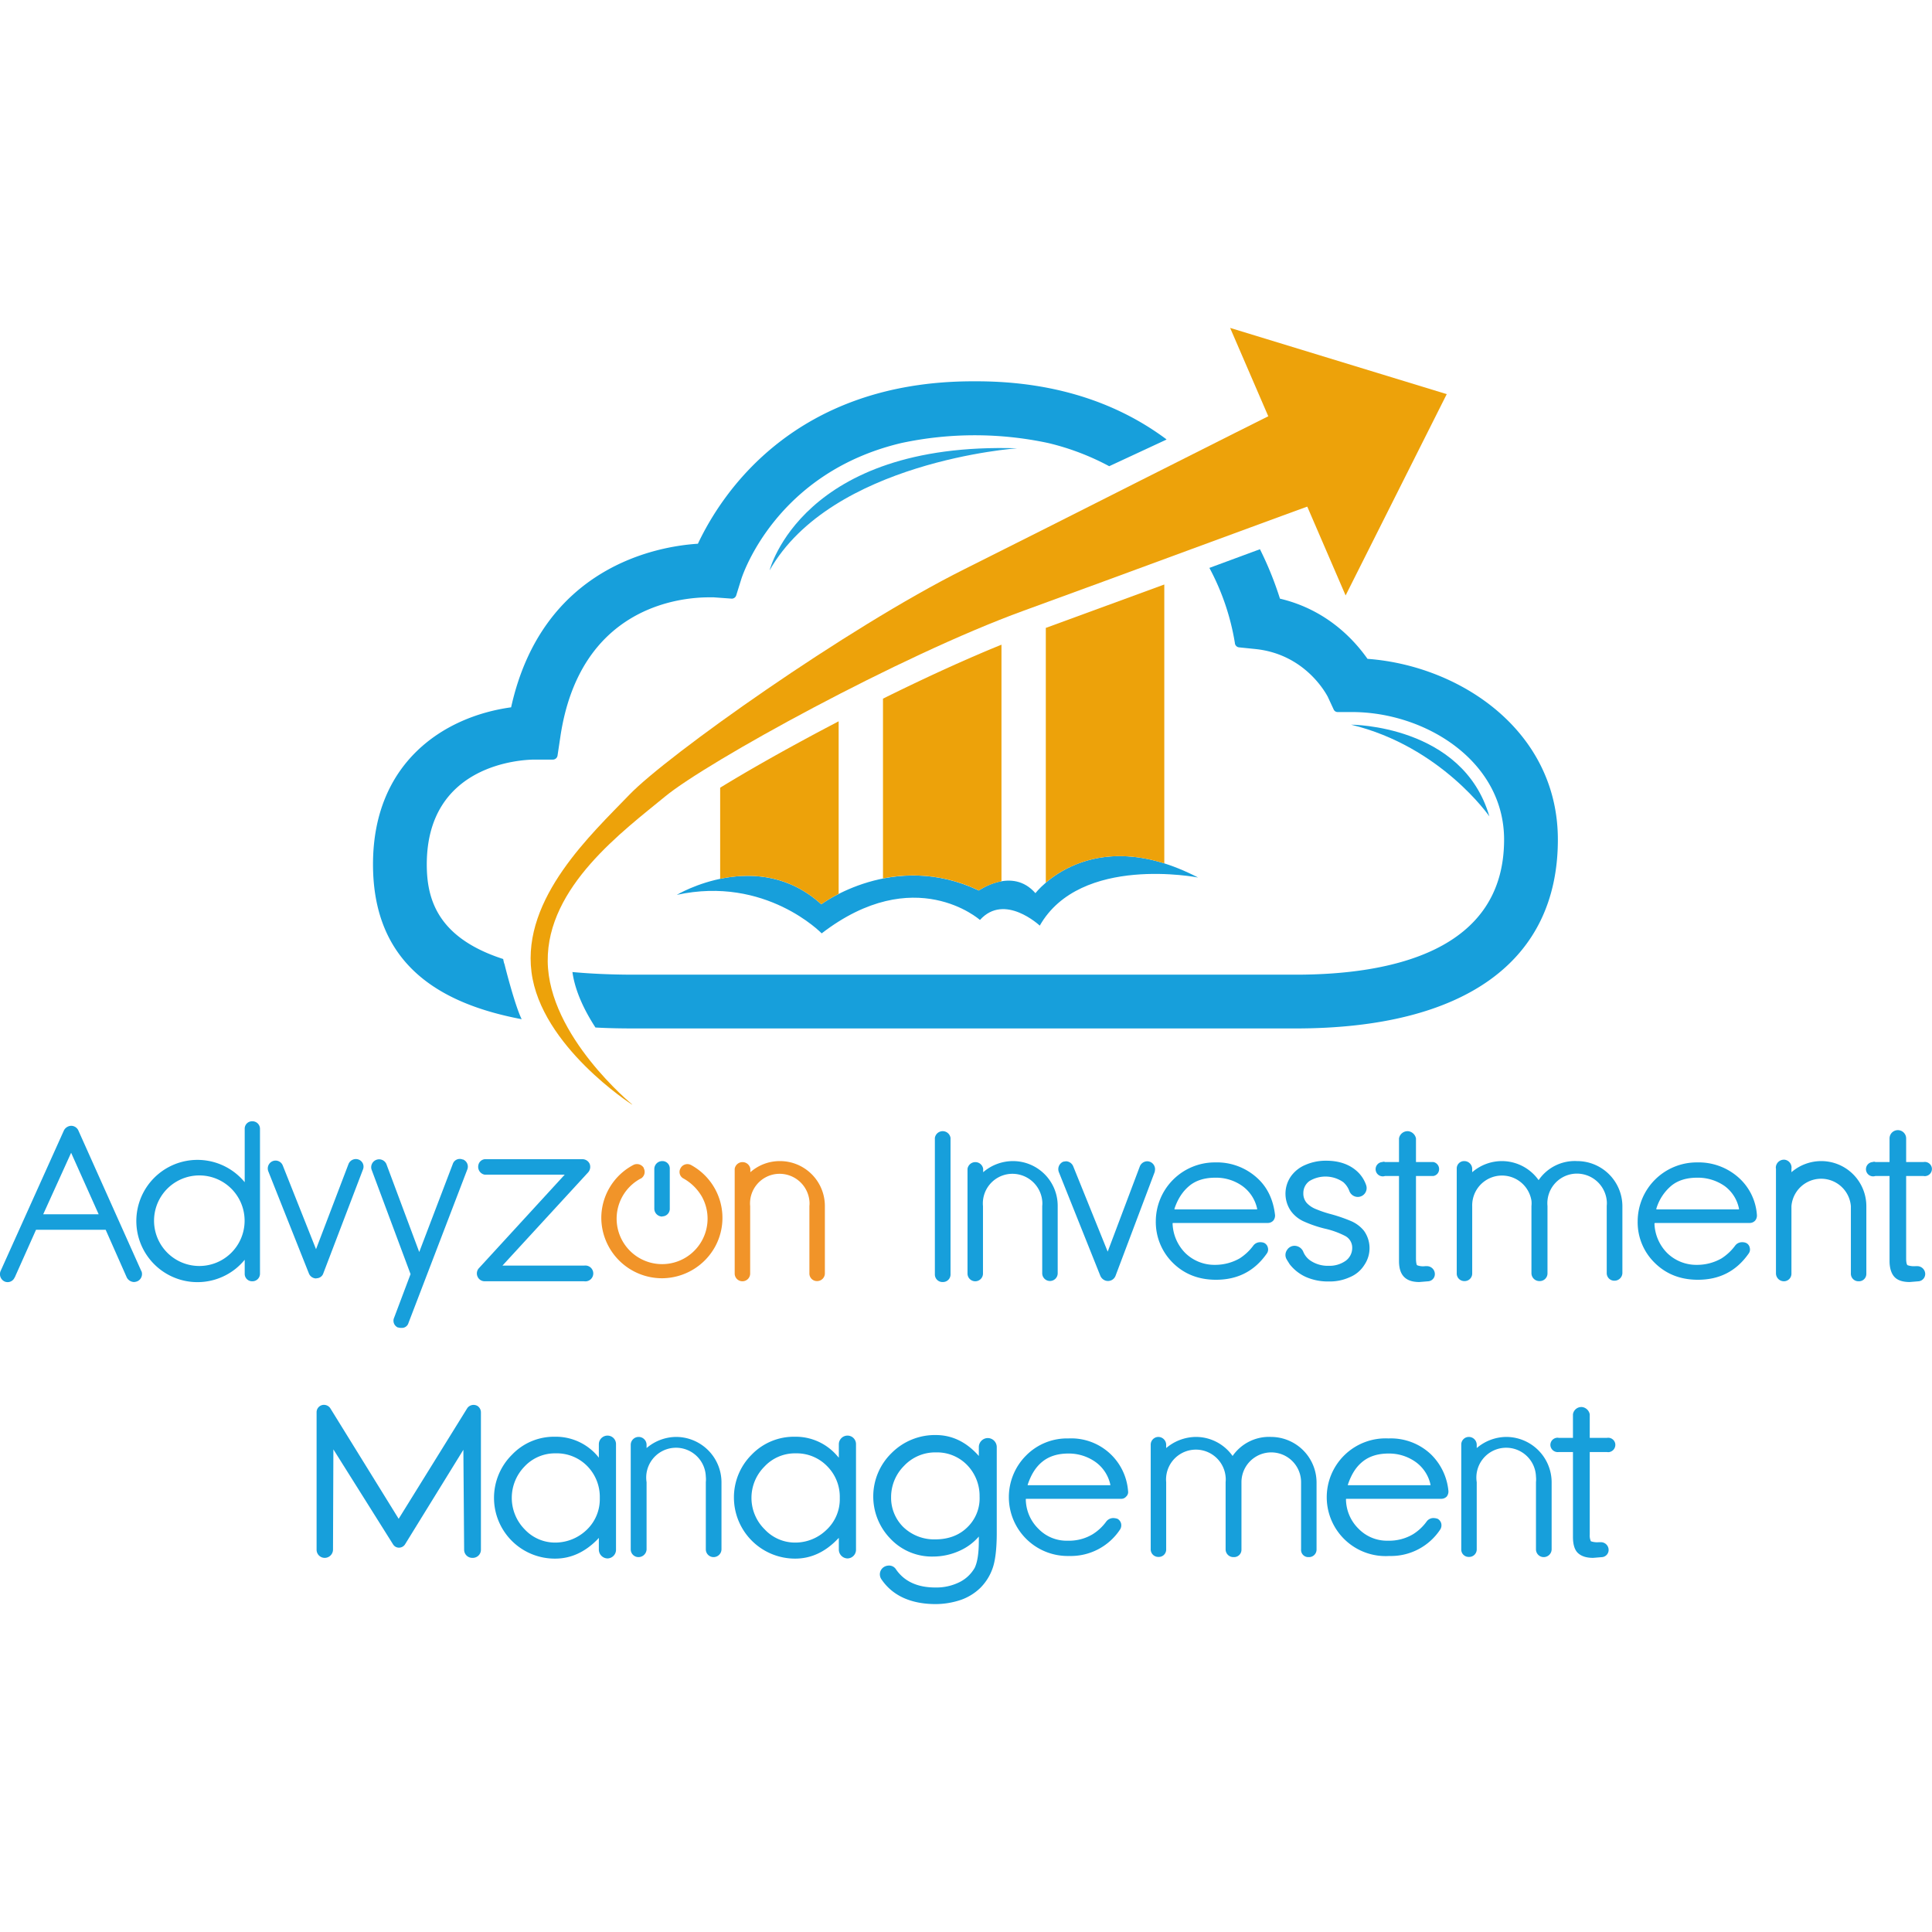 <svg id="图层_1" data-name="图层 1" xmlns="http://www.w3.org/2000/svg" width="1024" height="1024" viewBox="0 0 1024 1024">
  <title>logo design-05</title>
  <g>
    <polygon points="766.8 208.9 652 173.8 713.2 315.6 766.8 208.9" style="fill: #eda20a"/>
    <path d="M726.6,256.2c-59.3,21.5-132.9,48.9-184.1,67.5-65.7,23.9-167.8,80.2-189.9,98.4s-62.7,47.8-62.3,87.4,44.8,75.9,44.8,75.9h-.2s-48.2-30.9-53.2-70.2,32-73.3,51.9-94S448.5,333,511.1,301.7c53.1-26.5,131.5-66.5,190.1-95.5C705.9,203.8,735.7,252.8,726.6,256.2Z" style="fill: #eda20a"/>
    <path d="M397.6,250.2l-.3.2Z" style="fill: #f08d28;opacity: 0.58;isolation: isolate"/>
    <path d="M395.9,252l-.7.8Z" style="fill: #f08d28;opacity: 0.58;isolation: isolate"/>
    <path d="M394.4,253.7l-1,1.3Z" style="fill: #f08d28;opacity: 0.58;isolation: isolate"/>
    <path d="M393,255.5l-1.1,1.4Z" style="fill: #f08d28;opacity: 0.58;isolation: isolate"/>
    <path d="M391.5,257.3l-1.1,1.3Z" style="fill: #f08d28;opacity: 0.58;isolation: isolate"/>
    <path d="M388.5,261.2l-.7.9Z" style="fill: #f08d28;opacity: 0.58;isolation: isolate"/>
    <path d="M390.1,259l-1,1.4Z" style="fill: #f08d28;opacity: 0.58;isolation: isolate"/>
    <g>
      <path d="M133.7,594.3a3.9,3.9,0,0,0-4,4h0v28.3a32.4,32.4,0,1,0-4.6,45.7,33.3,33.3,0,0,0,4.6-4.6v7.4a3.9,3.9,0,0,0,4,4,4,4,0,0,0,4.1-4h0V598.3a4,4,0,0,0-4.1-4ZM105.6,671a24,24,0,1,1,.1,0Z" style="fill: #179fdb"/>
      <path d="M351,677.5a32.2,32.2,0,0,1-32.3-32,31.8,31.8,0,0,1,16.9-28,4.2,4.2,0,0,1,5.6,1.5v.2h0a4.1,4.1,0,0,1-1.6,5.5h-.1a24.1,24.1,0,1,0,32.6,9.7,25.8,25.8,0,0,0-9.7-9.7,3.9,3.9,0,0,1-1.7-5.5,4.1,4.1,0,0,1,5.6-1.7A31.9,31.9,0,0,1,379,660.8,32.3,32.3,0,0,1,351,677.5Z" style="fill: #f19429"/>
      <path d="M351,644.8a4.2,4.2,0,0,1-4.2-4.2h0V619.5a4.2,4.2,0,0,1,4.2-4.1,3.9,3.9,0,0,1,4,4h0v21.1a4,4,0,0,1-3.9,4.2Z" style="fill: #179fdb"/>
      <path d="M413.3,615.4a23.5,23.5,0,0,0-15.6,5.9v-1.8a4.2,4.2,0,0,0-8.3,0h0v55.4a4.1,4.1,0,0,0,4,4.2,4.1,4.1,0,0,0,4.2-4h0V639.3a15.7,15.7,0,0,1,14.2-17.1A15.9,15.9,0,0,1,429,636.4a13.1,13.1,0,0,1,0,2.8v35.6a4,4,0,0,0,3.9,4.2h.2a4.1,4.1,0,0,0,4.1-4.1h0V639.2a23.8,23.8,0,0,0-23.9-23.8Z" style="fill: #f19429"/>
      <path d="M309.6,679.1H256.9a4.1,4.1,0,0,1-3.8-2.5,4.1,4.1,0,0,1,.7-4.4l45.5-49.6H256.9a4.2,4.2,0,0,1-3.4-4.8,3.9,3.9,0,0,1,3.4-3.4h51.8a4.2,4.2,0,0,1,3.8,2.4,4.4,4.4,0,0,1-.7,4.5l-45.5,49.5h43.3a4.2,4.2,0,1,1,0,8.3Z" style="fill: #179fdb"/>
      <path d="M245.3,614.6a3.9,3.9,0,0,0-5.3,2.3h0l-17.8,46.7L204.8,617a4.2,4.2,0,0,0-7.9,2.8l20.7,55.5-8.7,23.1a3.9,3.9,0,0,0,2,5.2h.3a3.9,3.9,0,0,0,1.5.2,3.6,3.6,0,0,0,3.8-2.6l31.2-81.4a4.1,4.1,0,0,0-2.4-5.3Z" style="fill: #179fdb"/>
      <path d="M167.7,677.6a4.2,4.2,0,0,1-4-2.7l-21.5-54.1a4.2,4.2,0,0,1,2.4-5.4,4.1,4.1,0,0,1,5.3,2.4l17.6,44.3L184.7,617a4.2,4.2,0,0,1,5.4-2.4h0a4,4,0,0,1,2.3,5.2h0l-21,55a3.8,3.8,0,0,1-3.7,2.7Z" style="fill: #179fdb"/>
      <path d="M74.9,673.7,41.5,599.1a4.2,4.2,0,0,0-3.8-2.4,4.5,4.5,0,0,0-3.8,2.4L.3,673.7a4.3,4.3,0,0,0,2.1,5.5,4,4,0,0,0,5.3-2,.1.1,0,0,1,.1-.1l11.3-25.3H56l11.2,25.3a4.5,4.5,0,0,0,3.8,2.4,5.3,5.3,0,0,0,1.8-.4,4.2,4.2,0,0,0,2.2-5.3Zm-52-30.1L37.7,611l14.6,32.6Z" style="fill: #179fdb"/>
    </g>
    <g>
      <path d="M536.9,615.4a24.2,24.2,0,0,0-15.8,5.9v-1.8a4.2,4.2,0,0,0-8.3,0h0v55.4a4.1,4.1,0,0,0,4,4.2,4.1,4.1,0,0,0,4.2-4h0V639.3a15.7,15.7,0,0,1,14.2-17.1,15.9,15.9,0,0,1,17.2,14.2,13.1,13.1,0,0,1,0,2.8v35.6a4.1,4.1,0,1,0,8.2.1h0V639.2A23.7,23.7,0,0,0,536.9,615.4Z" style="fill: #179fdb"/>
      <path d="M965.3,615.4a24.2,24.2,0,0,0-15.8,5.9v-1.8a4.2,4.2,0,0,0-3.4-4.8,4.3,4.3,0,0,0-4.8,3.4,3.3,3.3,0,0,0,0,1.4h0v55.4a4.2,4.2,0,0,0,4.2,4.2,4,4,0,0,0,4-4h0V639.3a15.8,15.8,0,0,1,31.5,0v35.6a4,4,0,0,0,3.9,4.2h.2a3.9,3.9,0,0,0,4.1-3.9h0V639.3A23.9,23.9,0,0,0,965.3,615.4Z" style="fill: #179fdb"/>
      <path d="M835.9,615.4h0a23.2,23.2,0,0,0-20.4,10.1,23.9,23.9,0,0,0-19.4-10.1h0a24,24,0,0,0-15.8,5.9v-1.8a4.2,4.2,0,0,0-4.2-4.1,3.9,3.9,0,0,0-4,4h0v55.4a4,4,0,0,0,3.9,4.2h.1a4,4,0,0,0,4.2-3.9h0V639.3a15.8,15.8,0,0,1,31.4-2.9,13.1,13.1,0,0,1,0,2.8v35.6a4.2,4.2,0,0,0,4.2,4.2h.1a4.1,4.1,0,0,0,4.2-3.9v-.2h0V639.2a15.7,15.7,0,0,1,14.2-17.1,15.9,15.9,0,0,1,17.2,14.2,13.1,13.1,0,0,1,0,2.8v35.6a4,4,0,0,0,4,4.1,4.2,4.2,0,0,0,4.3-4h0V639.1A24,24,0,0,0,835.9,615.4Z" style="fill: #179fdb"/>
      <path d="M704.3,679.2a28.9,28.9,0,0,1-12.2-2.4,22.8,22.8,0,0,1-8.6-6.8c-.6-1-1.3-2-1.8-3a4.6,4.6,0,0,1,.4-4.4,4.7,4.7,0,0,1,3.9-2.3,5.1,5.1,0,0,1,4.7,3,10.5,10.5,0,0,0,3.5,4.6,16.4,16.4,0,0,0,10,3,14.8,14.8,0,0,0,9.1-2.7,8.4,8.4,0,0,0,3.4-6.8,7,7,0,0,0-3.7-6.3,44.9,44.9,0,0,0-10.8-3.9,63.7,63.7,0,0,1-10.9-3.7,17.2,17.2,0,0,1-7-5.5,16.1,16.1,0,0,1-.3-18.2,17.7,17.7,0,0,1,7.7-6.3,26.8,26.8,0,0,1,11.2-2.3c6.6,0,11.9,1.8,15.9,5.2a17.6,17.6,0,0,1,5.3,7.8,4.7,4.7,0,0,1-4.4,6.2,4.8,4.8,0,0,1-4.5-3.1,11.6,11.6,0,0,0-3.2-4.7,16.4,16.4,0,0,0-18-.6,7.8,7.8,0,0,0-3.2,6.4,7.5,7.5,0,0,0,1.9,5.3,13.4,13.4,0,0,0,4.9,3.2,59.2,59.2,0,0,0,8.1,2.7,85.5,85.5,0,0,1,10.4,3.6,18,18,0,0,1,6.8,5.1,15.8,15.8,0,0,1,.2,18.2,16.4,16.4,0,0,1-7.6,6.4A25.3,25.3,0,0,1,704.3,679.2Z" style="fill: #179fdb"/>
      <path d="M565,615.5h0a4.3,4.3,0,0,1,3.8,2.6l18.3,45.3,17-45.1a4.3,4.3,0,0,1,3.9-2.8h0a4.2,4.2,0,0,1,4.2,4.2,7.7,7.7,0,0,1-.2,1.5l-20.7,54.9a4.3,4.3,0,0,1-5.5,2.6,4.6,4.6,0,0,1-2.6-2.5l-22-55a4.3,4.3,0,0,1,2.4-5.5Z" style="fill: #179fdb"/>
      <path d="M499.6,679.5a4,4,0,0,1-4.1-3.9V603.1a4.2,4.2,0,0,1,8.3,0v72.3a4,4,0,0,1-4,4.1Z" style="fill: #179fdb"/>
      <path d="M644.5,678.3c-9.2,0-16.9-3-23-9.1a30.4,30.4,0,0,1-8.9-21.9A31.3,31.3,0,0,1,644,616.1h.1a31.6,31.6,0,0,1,22.5,8.5c5.3,4.9,8.3,11.5,9.2,19.4a4.2,4.2,0,0,1-.9,2.9,3.9,3.9,0,0,1-2.9,1.3H621.7c-.2.1-.2.2-.2.4a23.3,23.3,0,0,0,6.7,15.5,22.1,22.1,0,0,0,15.7,6.3A26.4,26.4,0,0,0,657,667a27.1,27.1,0,0,0,7.2-6.7,4.5,4.5,0,0,1,3.8-1.9,4.9,4.9,0,0,1,2.1.4,3.7,3.7,0,0,1,1.9,2.5,3.6,3.6,0,0,1-.5,3C664.9,673.8,655.9,678.3,644.5,678.3Zm-.4-54.1c-5.5,0-10.2,1.4-13.7,4.3s-6.1,6.8-7.9,12.1v.4h43.8v-.4a20,20,0,0,0-7.7-11.9,24,24,0,0,0-14.5-4.5Z" style="fill: #179fdb"/>
      <path d="M899.9,678.3c-9.2,0-16.9-3-23-9.1a30,30,0,0,1-8.9-21.9,31.3,31.3,0,0,1,31.4-31.2h.1a31.8,31.8,0,0,1,22.5,8.5,29.2,29.2,0,0,1,9.2,19.4,4.2,4.2,0,0,1-.9,2.9,3.9,3.9,0,0,1-2.8,1.3H877.1c0,.1-.2.2-.2.4a23.3,23.3,0,0,0,6.7,15.5,22.1,22.1,0,0,0,15.7,6.3,26.1,26.1,0,0,0,13.1-3.4,27.1,27.1,0,0,0,7.2-6.7,4.5,4.5,0,0,1,3.8-1.9,4.9,4.9,0,0,1,2.1.4,3.5,3.5,0,0,1,1.9,2.5,3.6,3.6,0,0,1-.5,3C920.3,673.8,911.3,678.3,899.9,678.3Zm-.4-54.1c-5.5,0-10.2,1.4-13.7,4.3a25.4,25.4,0,0,0-7.9,12.1v.4h43.8v-.4a19.7,19.7,0,0,0-7.5-11.9,24.8,24.8,0,0,0-14.7-4.5Z" style="fill: #179fdb"/>
      <path d="M752.3,679.5c-3.7,0-6.3-.9-8.1-2.7s-2.7-4.6-2.7-8.4V623.3h-7.4a3.8,3.8,0,1,1-1.4-7.4,1.7,1.7,0,0,1,1.4,0h7.4V603.4a4.6,4.6,0,0,1,5.2-3.8,4.8,4.8,0,0,1,3.8,3.8v12.5h9.2a3.8,3.8,0,0,1,3,4.4,3.6,3.6,0,0,1-3,3h-9.2v43.8c0,1.9.3,3.3.6,3.5a8.7,8.7,0,0,0,4.2.5h1.3a4.2,4.2,0,0,1,3.9,4.1,3.8,3.8,0,0,1-3.4,3.9Z" style="fill: #179fdb"/>
      <path d="M1012.2,679.5q-5.6,0-8.1-2.7c-1.6-1.7-2.6-4.6-2.6-8.4V623.3H994a3.8,3.8,0,1,1-1.4-7.4,1.7,1.7,0,0,1,1.4,0h7.5V603.4a4.4,4.4,0,0,1,8.8,0v12.5h9.2a3.8,3.8,0,0,1,4.4,3,3.8,3.8,0,0,1-3,4.4,3.3,3.3,0,0,1-1.4,0h-9.2v43.8c0,1.9.3,3.3.8,3.5a10.4,10.4,0,0,0,4.1.5h1.3a4.2,4.2,0,0,1,3.9,4.1,3.9,3.9,0,0,1-3.4,3.9Z" style="fill: #179fdb"/>
    </g>
    <g>
      <path d="M358.4,761.6a24.4,24.4,0,0,0-15.7,5.9v-1.7a4.2,4.2,0,0,0-8.4,0h0v55.4a4.1,4.1,0,0,0,4.1,4.1,4.3,4.3,0,0,0,4.3-4h0V785.6a15.8,15.8,0,1,1,31.4-2.9,13.1,13.1,0,0,1,0,2.8v35.7a4.1,4.1,0,0,0,4,4.1,4.2,4.2,0,0,0,4.3-4h0V785.6a24.1,24.1,0,0,0-24-24Z" style="fill: #179fdb"/>
      <path d="M798.4,761.6a24.4,24.4,0,0,0-15.7,5.9v-1.7a4.2,4.2,0,0,0-4.2-4.2,4,4,0,0,0-4,4.1h0v55.4a3.9,3.9,0,0,0,3.9,4.1h.1a4,4,0,0,0,4.2-3.9h0V785.6a15.8,15.8,0,1,1,31.4-2.9,13.1,13.1,0,0,1,0,2.8v35.7a4.1,4.1,0,0,0,4,4.1,4.2,4.2,0,0,0,4.3-4h0V785.6A24.1,24.1,0,0,0,798.4,761.6Z" style="fill: #179fdb"/>
      <path d="M673.8,761.6h0a23.5,23.5,0,0,0-20.5,10.1,23.8,23.8,0,0,0-19.4-10.1h0a24.7,24.7,0,0,0-15.8,5.9v-1.7a4.2,4.2,0,0,0-4.1-4.2,4.1,4.1,0,0,0-4.1,4.1h0v55.4a4,4,0,0,0,3.9,4.1h.2a3.9,3.9,0,0,0,4.1-3.9h0V785.6a15.8,15.8,0,1,1,31.5-2.9,13.1,13.1,0,0,1,0,2.8v35.7a4.1,4.1,0,0,0,4.1,4.1h.3a3.9,3.9,0,0,0,4-4h0V785.6a15.8,15.8,0,1,1,31.6,0v35.6a3.8,3.8,0,0,0,3.6,4.1h.4a4,4,0,0,0,4.2-3.9h0V785.6A24.2,24.2,0,0,0,673.8,761.6Z" style="fill: #179fdb"/>
      <path d="M294.3,826.1A32.2,32.2,0,0,1,271.4,771a30.7,30.7,0,0,1,22.7-9.5,29,29,0,0,1,22.5,10.1l.8,1v-7.2a4.6,4.6,0,0,1,4.6-4.5h0a4.5,4.5,0,0,1,4.5,4.5v56A4.6,4.6,0,0,1,322,826h0a4.7,4.7,0,0,1-4.6-4.6v-6.3l-.8.9C310,822.7,302.5,826.1,294.3,826.1Zm.3-55.8a22.1,22.1,0,0,0-16.7,7.1,23.8,23.8,0,0,0,.2,33.2,22,22,0,0,0,16.2,7,24.1,24.1,0,0,0,16.5-6.6,22.4,22.4,0,0,0,7.1-17,23.3,23.3,0,0,0-6.6-16.9A22.6,22.6,0,0,0,294.6,770.3Z" style="fill: #179fdb"/>
      <path d="M421.5,826.1A32.4,32.4,0,0,1,389,794a31.9,31.9,0,0,1,9.4-23,31.1,31.1,0,0,1,22.8-9.5,28.9,28.9,0,0,1,22.5,10.1l.9,1v-7.2a4.6,4.6,0,0,1,4.6-4.5h0a4.5,4.5,0,0,1,4.5,4.5v56a4.6,4.6,0,0,1-4.5,4.6h0a4.7,4.7,0,0,1-4.6-4.6v-6.3l-.9.9C437.2,822.7,429.7,826.1,421.5,826.1Zm.3-55.8a22.1,22.1,0,0,0-16.7,7.1,23.4,23.4,0,0,0,.2,33.2,22,22,0,0,0,16.2,7,23.7,23.7,0,0,0,16.4-6.6,22.2,22.2,0,0,0,7.2-17,23,23,0,0,0-6.7-16.9,22.5,22.5,0,0,0-16.6-6.8Z" style="fill: #179fdb"/>
      <path d="M566.7,824.7a31.2,31.2,0,0,1-22.9-53.2,30.5,30.5,0,0,1,22.5-9.1,30.2,30.2,0,0,1,31.6,27.9,3.2,3.2,0,0,1-1,2.9,3.3,3.3,0,0,1-2.7,1.2H543.8a.6.6,0,0,0-.1.4,22.2,22.2,0,0,0,6.7,15.5,20.7,20.7,0,0,0,15.5,6.3,24.3,24.3,0,0,0,13.2-3.4,25.5,25.5,0,0,0,7.2-6.7,4.7,4.7,0,0,1,3.8-1.9,7.8,7.8,0,0,1,2.2.4,4,4,0,0,1,1.9,2.5,4.2,4.2,0,0,1-.5,3.1A31.3,31.3,0,0,1,566.7,824.7Zm-.4-54.3c-5.6,0-10.2,1.4-13.8,4.3s-6,6.9-7.8,12.2v.3h43.8v-.3a20,20,0,0,0-7.7-11.9A24.5,24.5,0,0,0,566.3,770.4Z" style="fill: #179fdb"/>
      <path d="M736.4,824.7a31.2,31.2,0,1,1-.5-62.3h.1a30.9,30.9,0,0,1,22.4,8.4,31.2,31.2,0,0,1,9.3,19.5,4.4,4.4,0,0,1-.9,2.9,4,4,0,0,1-2.9,1.2H713.5a.6.6,0,0,0-.1.4,22.2,22.2,0,0,0,6.7,15.5,21,21,0,0,0,15.6,6.3,24.8,24.8,0,0,0,13.2-3.4,25.5,25.5,0,0,0,7.2-6.7,4.4,4.4,0,0,1,3.7-1.9,7.2,7.2,0,0,1,2.2.4,4,4,0,0,1,1.9,2.5,4.2,4.2,0,0,1-.5,3.1A31.3,31.3,0,0,1,736.4,824.7Zm-.4-54.3c-5.6,0-10.2,1.4-13.8,4.3s-6,6.9-7.8,12.2v.3h43.8v-.3a20,20,0,0,0-7.7-11.9A24.3,24.3,0,0,0,736,770.4Z" style="fill: #179fdb"/>
      <path d="M844.4,825.7c-3.7,0-6.3-.9-8.1-2.6s-2.6-4.7-2.6-8.5v-45h-7.5a3.9,3.9,0,0,1-4.4-3.1,3.8,3.8,0,0,1,3-4.4,3.3,3.3,0,0,1,1.4,0h7.5V749.6a4.5,4.5,0,0,1,5.1-3.8,4.8,4.8,0,0,1,3.8,3.8v12.5h9.1a3.8,3.8,0,0,1,4.4,3,3.9,3.9,0,0,1-3,4.5,3.3,3.3,0,0,1-1.4,0h-9.1v43.7a7.3,7.3,0,0,0,.6,3.6,10.1,10.1,0,0,0,4.2.5h1.3a4.1,4.1,0,0,1,3.9,4,3.8,3.8,0,0,1-3.4,3.9Z" style="fill: #179fdb"/>
      <path d="M496,850.2c-13.1,0-22.9-4.4-28.8-13.1a4.6,4.6,0,0,1,1.2-6.5,4.9,4.9,0,0,1,2.4-.8h0a4.3,4.3,0,0,1,4.1,2c4.4,6.4,11.4,9.6,20.8,9.6a27.5,27.5,0,0,0,13-2.9,19,19,0,0,0,7.9-7.5c1.5-3.1,2.2-7.9,2.2-14.5v-2.1a29,29,0,0,1-10.1,7.5,34,34,0,0,1-14,3.1,30.2,30.2,0,0,1-22.8-9.5,32.1,32.1,0,0,1,.6-45.3,32.4,32.4,0,0,1,23.5-9.6c8.6,0,16.3,3.7,22.8,11.1v-4.8a4.8,4.8,0,0,1,4.7-4.7h.1a4.8,4.8,0,0,1,4.7,4.7h0v45.6c0,8.5-.8,15-2.3,19a27.4,27.4,0,0,1-6.5,10.2,28.1,28.1,0,0,1-10.3,6.3A42.5,42.5,0,0,1,496,850.2Zm.2-80.4a22.7,22.7,0,0,0-17.1,7.2,23.4,23.4,0,0,0-6.8,16.5,21.8,21.8,0,0,0,6.5,15.9,23.6,23.6,0,0,0,16.9,6.5c7,0,12.7-2.2,16.9-6.3a21.3,21.3,0,0,0,6.6-16.4,23.5,23.5,0,0,0-6.6-16.7,22.2,22.2,0,0,0-16.4-6.7Z" style="fill: #179fdb"/>
      <path d="M246,821.3l-.4-52.9-30.9,50.1a3.8,3.8,0,0,1-5.1,1.3,4,4,0,0,1-1.3-1.3l-31.6-50.3-.2,53.1a4.4,4.4,0,0,1-4.4,4.4h0a4.3,4.3,0,0,1-4.3-4.3h0V748.6a3.9,3.9,0,0,1,3.8-4,4.1,4.1,0,0,1,3.4,1.7L211.3,805l36.4-58.7a4.1,4.1,0,0,1,5.4-1.1,4.1,4.1,0,0,1,1.8,3.3v72.8a4.3,4.3,0,0,1-4.2,4.4h-.4a4.3,4.3,0,0,1-4.3-4.3Z" style="fill: #179fdb"/>
    </g>
    <path d="M407.9,302.3S425,234,539.1,237.6C539.1,237.6,440.7,244.5,407.9,302.3Z" style="fill: #22a3dd"/>
    <path d="M716.1,384.1s59.2,0,73.3,48.6C789.4,432.7,763.8,395.6,716.1,384.1Z" style="fill: #179fdb"/>
    <path d="M358.7,474.3s42.9-25.7,76.6,5c0,0,38.3-28.8,83.5-7.3,0,0,17.7-12.7,30,1.4,0,0,28.9-38,86.2-8.3,0,0-62.4-12.3-83.9,25.5,0,0-18.7-17.5-31.7-3,0,0-34.6-30.8-83.9,7.1C435.5,494.7,405.8,464,358.7,474.3Z" style="fill: #179fdb"/>
    <path d="M267.5,511.4c-.1-.4-.3-.8-.4-1.2s-.3-1.3-.4-1.9h0c-34.6-11.2-40.5-31.5-40.5-50.1,0-53.6,50.9-55.5,56.7-55.6h10.2a2.5,2.5,0,0,0,2.4-2.1l1.5-10c10.2-68.6,62.9-73.9,78.8-73.9h2.5l9.6.7a2.5,2.5,0,0,0,2.3-1.7l2.8-9c.9-2.6,18.8-56.2,84.8-71.8a186.1,186.1,0,0,1,77.7,0,133.4,133.4,0,0,1,32.4,12.3l29.9-13.9.5-.3c-22.9-17.1-55.4-30.8-100.8-30.8h-1.7c-94.6,0-133.2,59.2-145.9,86.1-20.9,1.3-82.4,11.8-99,86.7-35.7,4.9-73.2,29.3-73.2,83.2s36.6,74.1,78.8,82.1C273,533.2,267.7,512.4,267.5,511.4Z" style="fill: #179fdb"/>
    <path d="M724.8,349.2c-6.9-9.8-21.4-26-46.4-31.9a179.1,179.1,0,0,0-10.6-26.2L641,301a127.5,127.5,0,0,1,13.5,39.7,2.5,2.5,0,0,0,2.1,2.4l8.8.9c26.9,2.8,37.8,24.4,38.3,25.2l3.2,6.9a2.3,2.3,0,0,0,2.1,1.3h7.6c38.8,0,80.6,25.9,80.6,67.6,0,59.2-60.1,71.6-110.5,71.6H336.4c-12.3,0-23.3-.5-33-1.4,1.4,10.1,6.3,20.3,12.2,29.4,7.1.4,14,.5,20.8.5H686.7c89.6,0,139-35.6,139-100.1C825.7,387.3,773.9,352.8,724.8,349.2Z" style="fill: #179fdb"/>
    <path d="M554.3,332.8v135c9.3-7.9,30.3-20.4,62.8-10.2V309.8Z" style="fill: #eda20a"/>
    <path d="M437.1,386.2c-23.2,12.3-41.9,23-55.4,31.3v48.3c15.3-3.2,35.7-2.8,53.6,13.5a75.7,75.7,0,0,1,9.2-5.5V382.3Z" style="fill: #eda20a"/>
    <path d="M468,370.3v95.3a80.1,80.1,0,0,1,50.8,6.4,33.9,33.9,0,0,1,12-4.9V341.7C512.3,349.2,490.8,359,468,370.3Z" style="fill: #eda20a"/>
  </g>
</svg>
